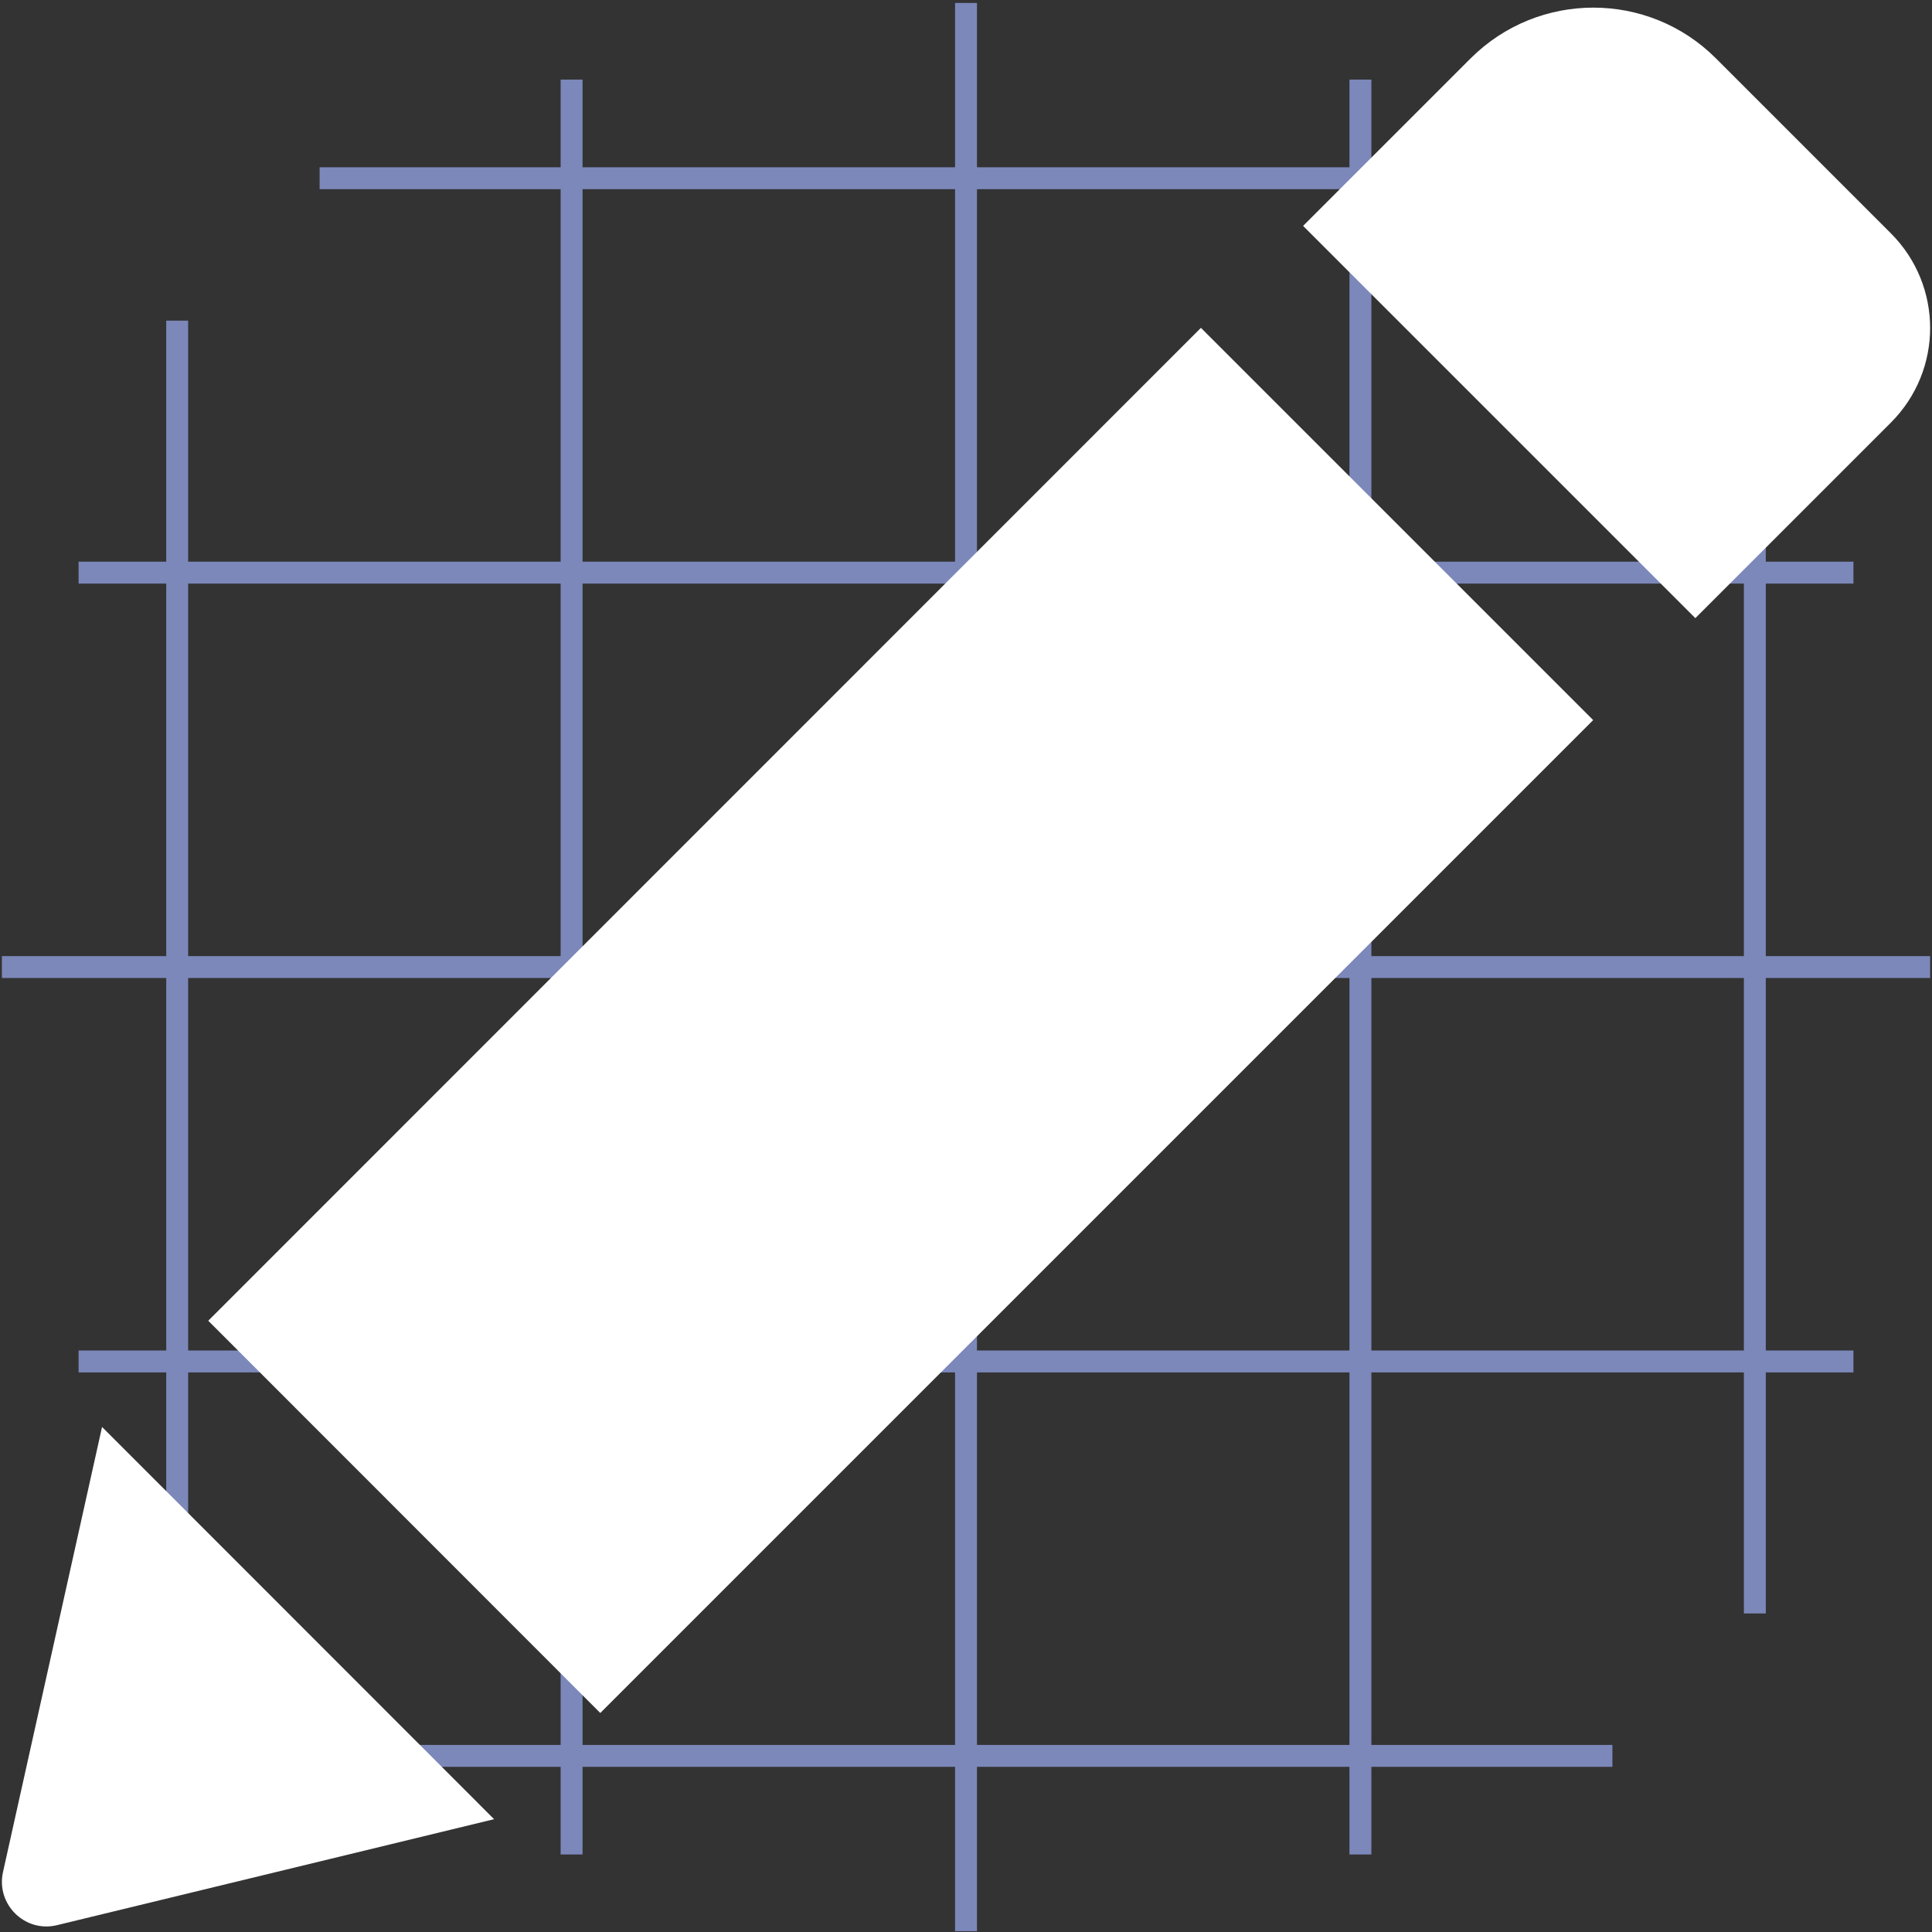 <svg xmlns="http://www.w3.org/2000/svg" width="513" height="513" viewBox="0 0 513 513" fill="none"><rect x="0" y="0" width="513" height="513" fill="#333333" stroke="none"/><g clip-path="url(#clip0_65_39)"><path d="M47.049 428.414V85.141" stroke="#7C88BA" stroke-width="5.818" stroke-miterlimit="10"></path><path d="M151.775 21.141V492.414" stroke="#7C88BA" stroke-width="5.818" stroke-miterlimit="10"></path><path d="M256.504 0.778V512.778" stroke="#7C88BA" stroke-width="5.818" stroke-miterlimit="10"></path><path d="M361.23 21.141V492.414" stroke="#7C88BA" stroke-width="5.818" stroke-miterlimit="10"></path><path d="M465.957 85.141V428.414" stroke="#7C88BA" stroke-width="5.818" stroke-miterlimit="10"></path><path d="M428.14 466.232H84.867" stroke="#7C88BA" stroke-width="5.818" stroke-miterlimit="10"></path><path d="M20.867 361.505H492.14" stroke="#7C88BA" stroke-width="5.818" stroke-miterlimit="10"></path><path d="M0.504 256.778H512.504" stroke="#7C88BA" stroke-width="5.818" stroke-miterlimit="10"></path><path d="M20.867 152.05H492.14" stroke="#7C88BA" stroke-width="5.818" stroke-miterlimit="10"></path><path d="M84.867 47.323H428.14" stroke="#7C88BA" stroke-width="5.818" stroke-miterlimit="10"></path></g><g clip-path="url(#clip1_65_39)"><path d="M318.879 87.055L423.031 191.206L159.393 454.845L55.3 350.693L318.879 87.055ZM502.063 61.936L455.615 15.488C437.664 -2.462 408.516 -2.462 390.505 15.488L346.012 59.981L450.165 164.133L502.063 112.235C515.985 98.311 515.985 75.859 502.063 61.936ZM0.795 497.087C-1.101 505.617 6.601 513.261 15.133 511.186L131.193 483.046L27.099 378.895L0.795 497.087Z" fill="white"></path></g><defs><clipPath id="clip0_65_39"><rect width="512" height="512" fill="white" transform="translate(0.504 0.778)"></rect></clipPath><clipPath id="clip1_65_39"><rect width="512" height="512" fill="white" transform="translate(0.504 0.778)"></rect></clipPath></defs></svg>